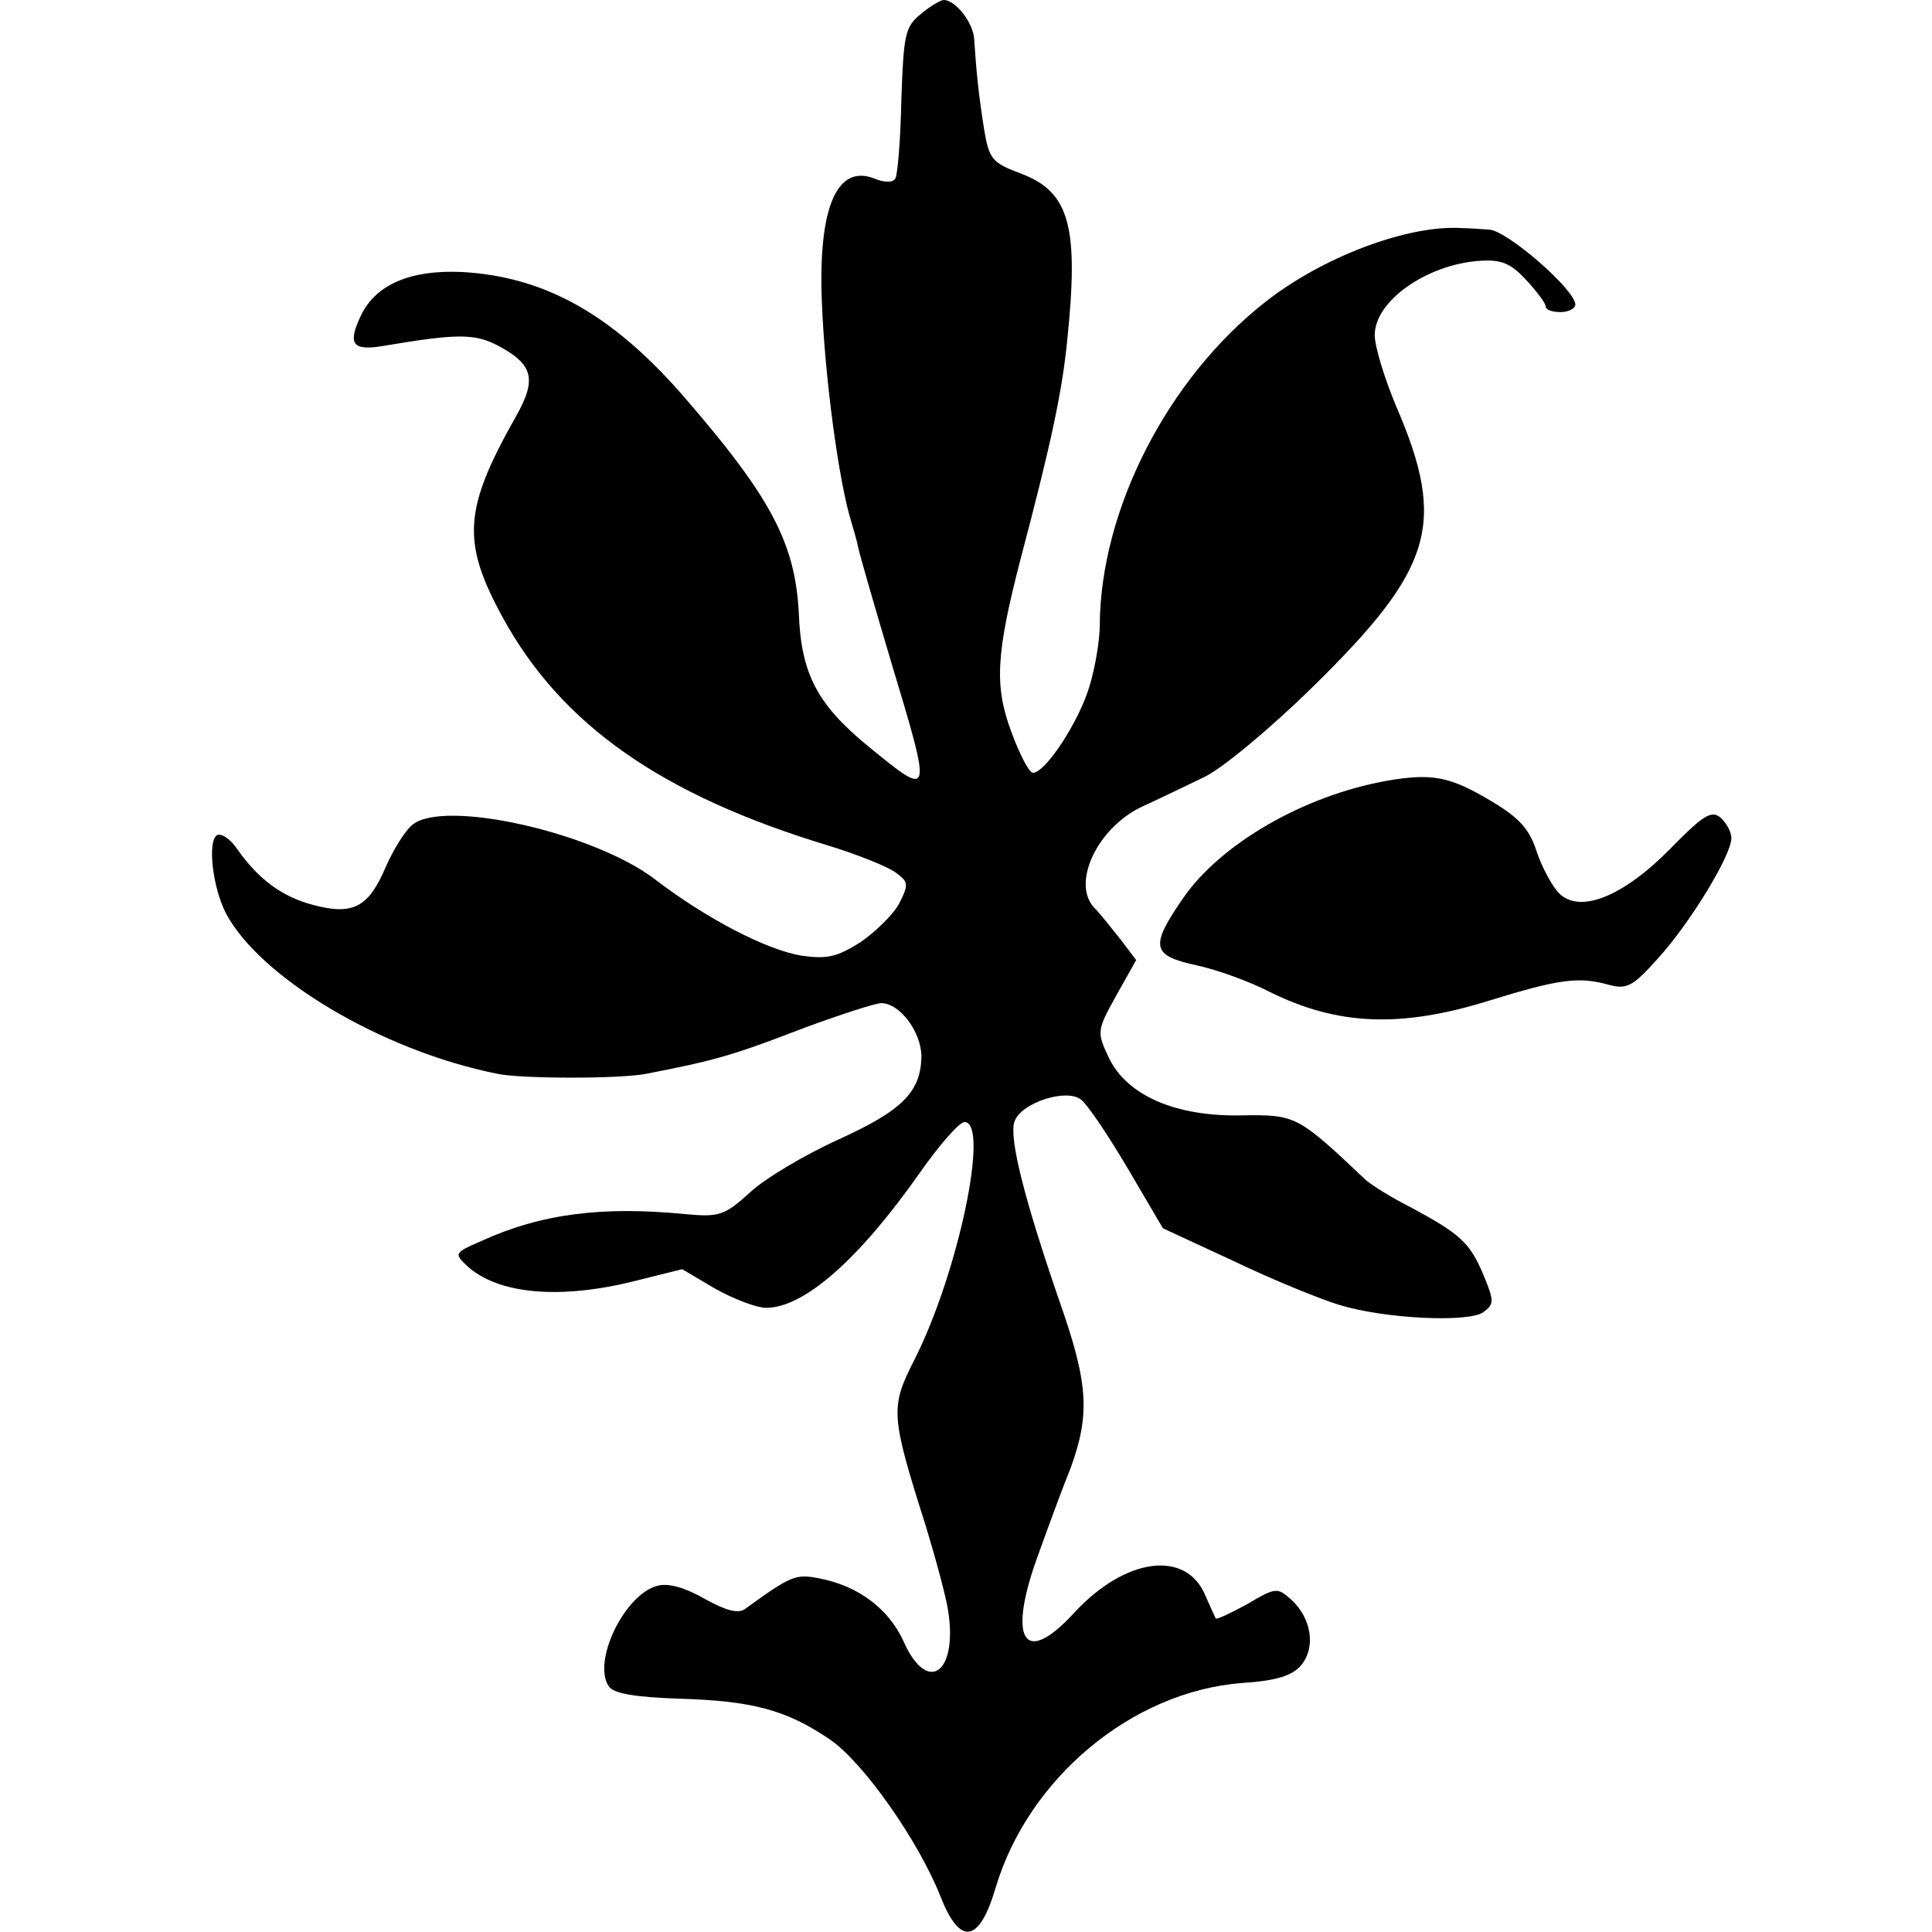 <?xml version="1.0" standalone="no"?>
<!DOCTYPE svg PUBLIC "-//W3C//DTD SVG 20010904//EN"
 "http://www.w3.org/TR/2001/REC-SVG-20010904/DTD/svg10.dtd">
<svg version="1.0" xmlns="http://www.w3.org/2000/svg"
 width="260pt" height="260pt" viewBox="0 0 260 260"
 preserveAspectRatio="xMidYMid meet">
<g transform="translate(0,260) scale(0.1,-0.1)"
fill="#000000" stroke="none">
<path d="M1239 2581 c-21 -17 -23 -28 -26 -115 -1 -53 -5 -101 -8 -106 -3 -6
-15 -6 -29 0 -50 19 -75 -40 -70 -166 4 -103 23 -242 39 -294 3 -10 8 -27 10
-37 2 -10 22 -79 44 -153 56 -186 56 -185 -31 -114 -68 56 -90 97 -93 179 -5
95 -38 157 -158 295 -95 108 -185 158 -296 164 -69 3 -115 -17 -135 -58 -19
-40 -12 -49 33 -41 95 16 119 16 149 1 50 -26 55 -46 26 -97 -70 -124 -73
-168 -18 -269 79 -145 214 -240 439 -308 39 -12 79 -28 90 -36 18 -13 18 -16
5 -42 -8 -15 -32 -38 -52 -52 -32 -20 -45 -23 -80 -18 -47 8 -128 50 -197 103
-83 63 -284 108 -326 73 -10 -8 -26 -34 -36 -57 -23 -54 -44 -65 -97 -51 -42
11 -74 34 -104 77 -9 13 -21 20 -26 17 -13 -8 -6 -70 12 -105 46 -87 210 -185
365 -216 32 -7 167 -7 201 0 93 18 117 25 213 62 49 18 95 33 103 33 25 0 54
-39 54 -72 -1 -48 -26 -73 -115 -113 -43 -20 -96 -51 -116 -70 -34 -31 -42
-33 -86 -29 -111 11 -194 1 -275 -36 -37 -16 -37 -17 -19 -34 42 -38 125 -45
225 -20 l64 16 44 -26 c25 -14 56 -26 69 -26 51 0 125 65 207 182 26 37 53 68
60 68 34 0 -8 -202 -67 -319 -33 -65 -33 -74 15 -225 13 -43 27 -94 30 -114
13 -84 -28 -113 -60 -41 -20 44 -61 75 -114 85 -31 6 -37 4 -99 -41 -9 -7 -25
-3 -54 13 -26 15 -49 22 -64 18 -44 -11 -88 -101 -66 -135 6 -10 35 -15 95
-17 99 -3 144 -15 203 -55 45 -31 119 -136 149 -212 26 -66 52 -62 74 13 44
147 183 263 330 275 48 3 69 10 81 24 20 24 14 63 -13 88 -19 17 -21 17 -60
-6 -22 -12 -41 -21 -42 -19 -1 2 -7 15 -14 31 -26 62 -108 51 -177 -24 -68
-74 -90 -35 -47 81 13 36 32 88 43 115 26 72 24 113 -16 226 -46 134 -67 216
-60 239 8 26 71 46 90 30 9 -7 37 -49 63 -93 l47 -80 95 -44 c52 -25 116 -51
142 -59 62 -19 174 -24 194 -10 15 11 15 15 0 51 -18 43 -32 55 -97 90 -26 13
-53 30 -61 37 -92 87 -94 88 -167 87 -89 -2 -155 27 -179 78 -16 34 -16 36 10
83 l27 48 -22 29 c-12 15 -27 34 -34 41 -32 33 4 109 65 137 20 9 57 27 82 39
24 11 90 66 147 122 162 159 180 219 112 377 -16 38 -29 81 -29 96 0 46 70 95
141 100 29 2 42 -3 63 -26 14 -15 26 -31 26 -35 0 -5 9 -8 20 -8 11 0 20 5 20
10 0 20 -92 100 -116 101 -13 1 -30 2 -36 2 -73 5 -189 -39 -266 -100 -131
-103 -221 -279 -222 -434 0 -20 -6 -57 -14 -83 -14 -47 -59 -116 -76 -116 -5
0 -18 25 -29 55 -23 62 -21 104 13 235 41 155 55 222 62 290 16 154 4 201 -61
226 -40 15 -44 19 -51 62 -7 45 -10 73 -13 119 -1 22 -25 53 -41 53 -4 0 -18
-8 -31 -19z"/>
<path d="M1865 1549 c-111 -20 -223 -85 -273 -158 -45 -65 -42 -77 18 -90 28
-6 72 -22 99 -36 91 -45 176 -49 297 -11 91 28 118 32 158 21 25 -7 33 -3 67
35 43 47 99 139 99 162 0 9 -7 21 -15 28 -12 10 -24 2 -67 -42 -64 -65 -122
-88 -150 -60 -9 9 -23 35 -30 56 -10 31 -24 46 -63 69 -54 32 -78 37 -140 26z"/>
</g>
</svg>
